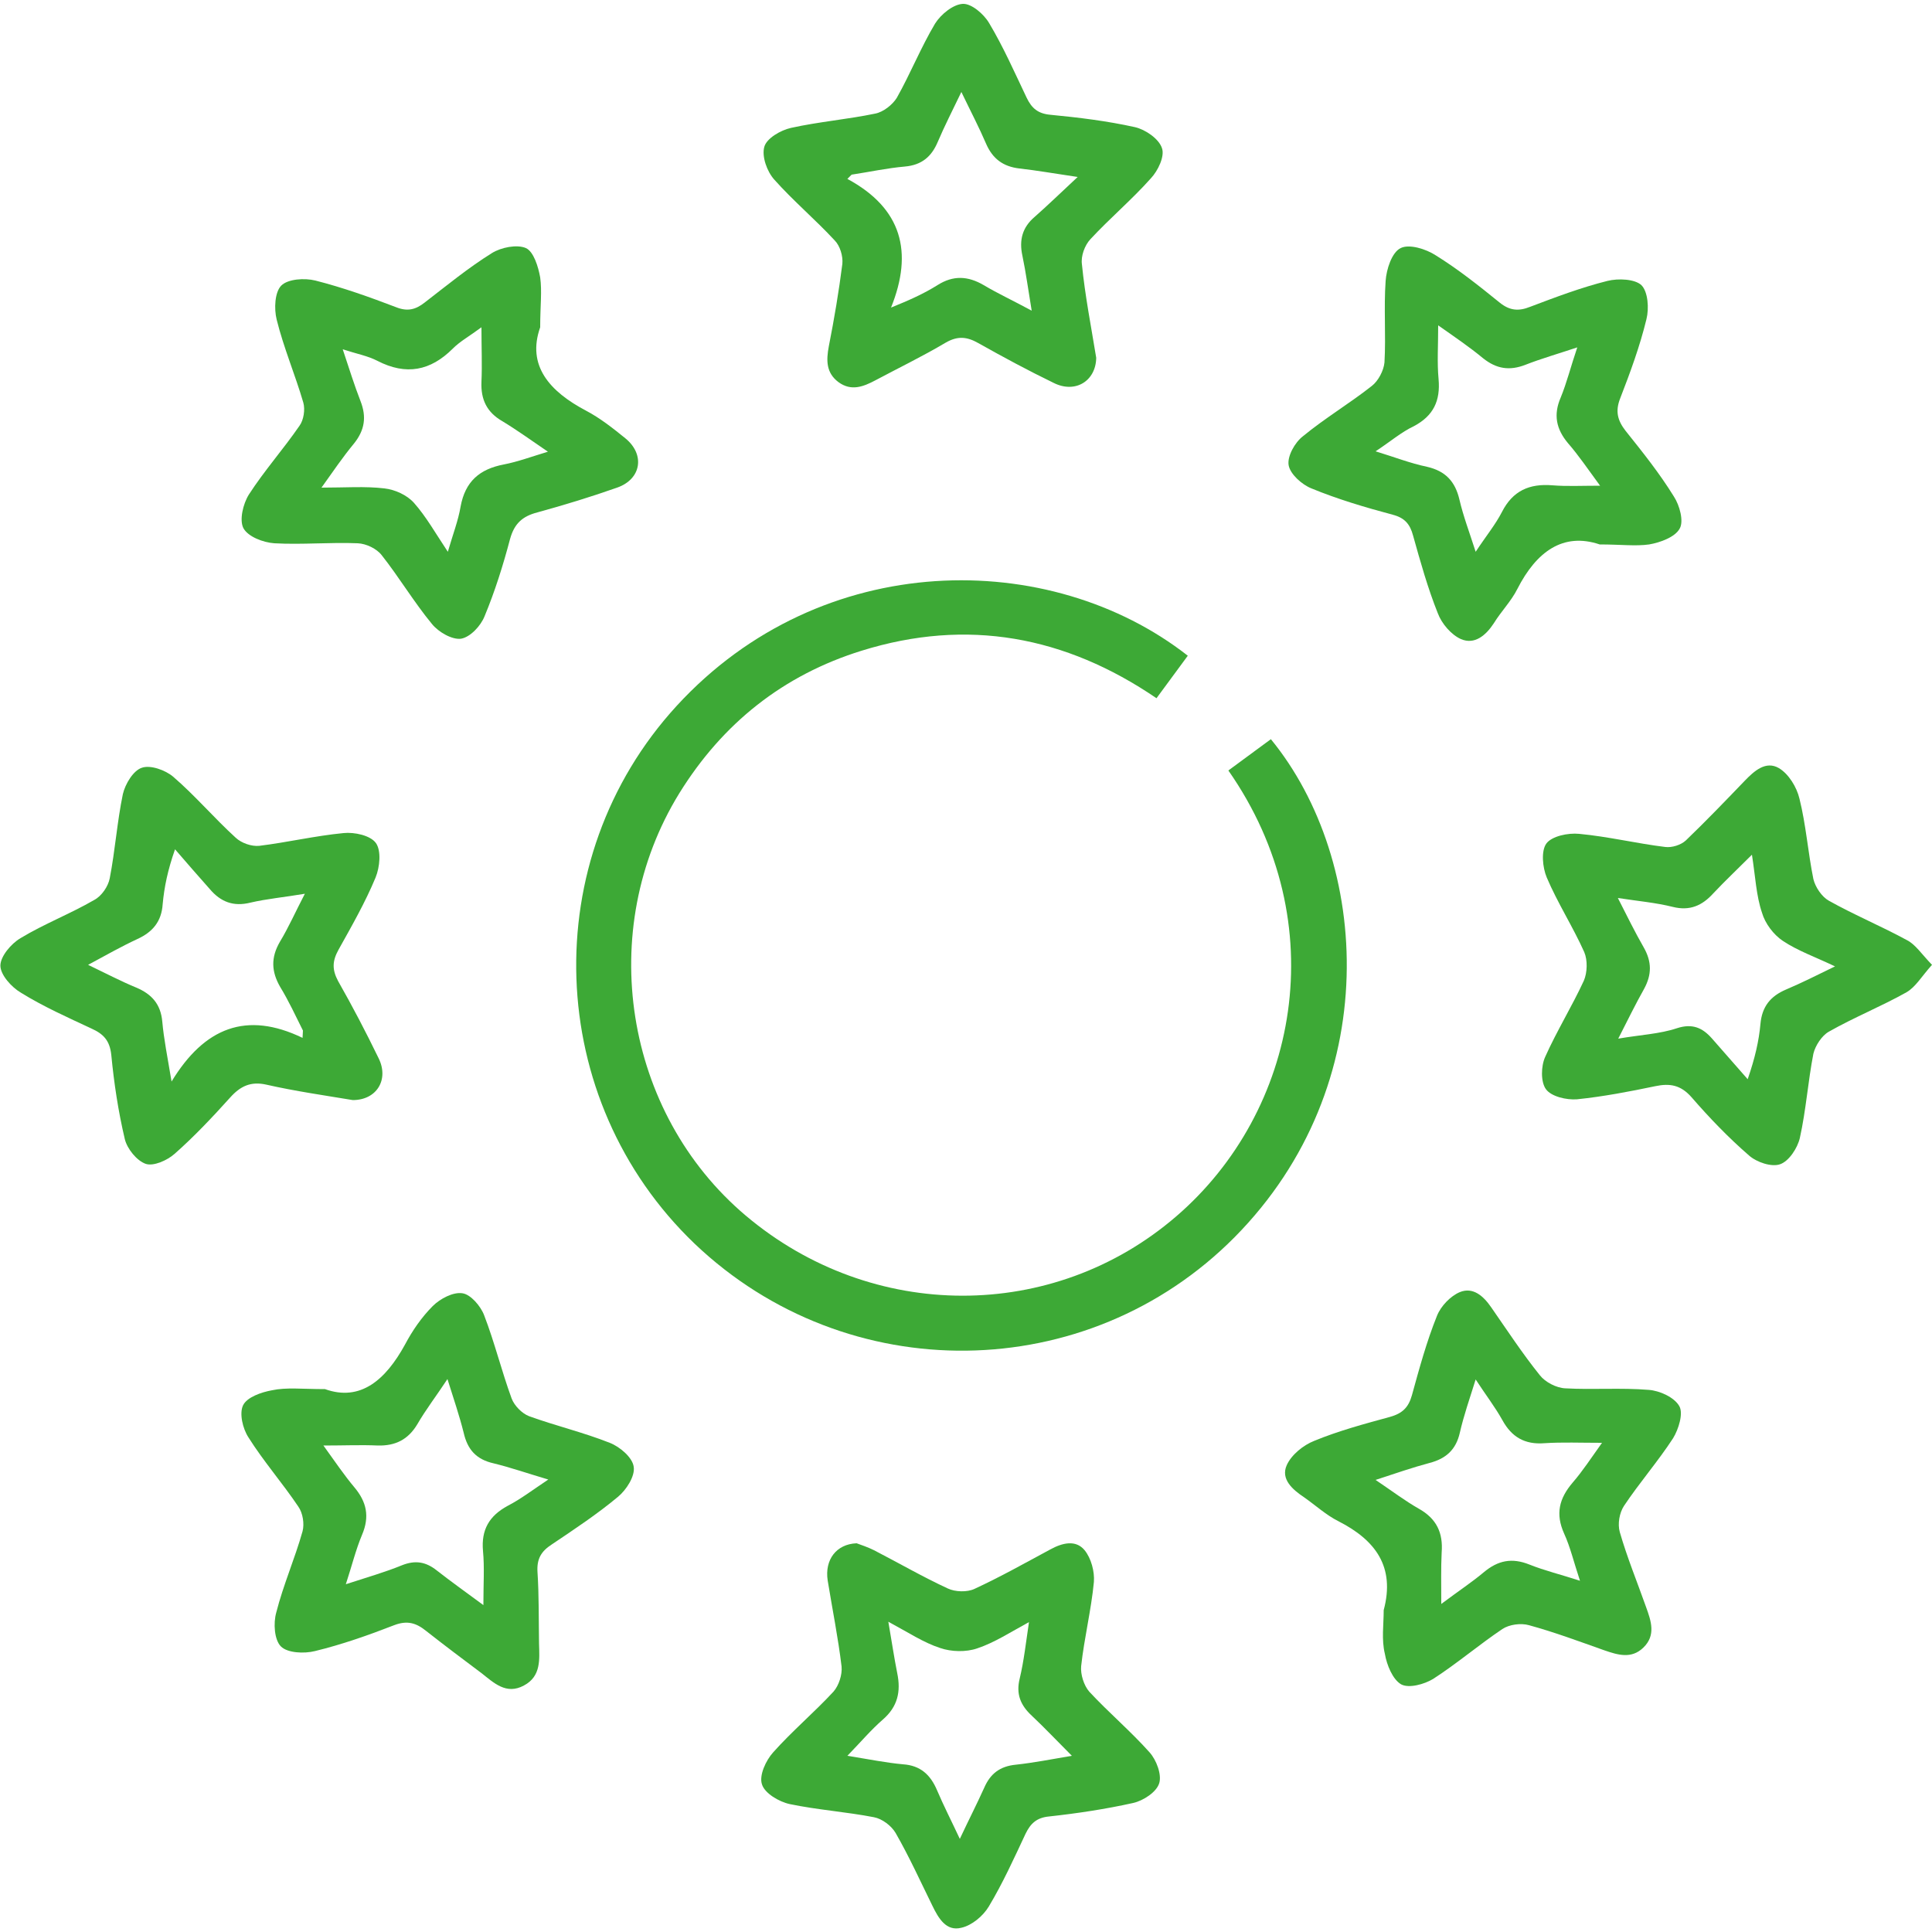 <svg xmlns="http://www.w3.org/2000/svg" xmlns:xlink="http://www.w3.org/1999/xlink" id="Livello_1" x="0px" y="0px" viewBox="0 0 500 500" style="enable-background:new 0 0 500 500;" xml:space="preserve"><style type="text/css">	.st0{fill:#3DA936;}</style><g>	<path class="st0" d="M307.4,169.7c-2.7,3.7-5.3,7.2-8.1,11c-23.6-16.1-49-20.8-76.3-12.3c-20.3,6.3-36,18.8-47.2,36.9  C154,240.7,161.5,288,193,314.6c32.7,27.6,79.6,27.6,111.4,0.2c31.5-27.1,41.1-75.9,13.5-115.4c3.7-2.7,7.3-5.4,11-8.1  c25.8,31.5,29.6,89.5-9.4,128.9c-38.2,38.5-100.3,39.2-139.7,1.7c-39-37.3-41.1-99.5-4.7-139.2  C212.7,141.7,271.9,141.9,307.4,169.7L307.4,169.7z"></path>	<path class="st0" d="M139.8,84.7c-3.5,9.9,2.4,16.6,11.9,21.6c3.6,1.9,6.9,4.5,10.1,7.1c5.2,4.2,4.2,10.6-2.1,12.8  c-6.8,2.4-13.7,4.5-20.6,6.4c-3.9,1-6,2.9-7.1,6.9c-1.8,6.8-3.9,13.5-6.6,20c-1,2.5-3.7,5.4-6.1,5.8c-2.3,0.3-5.8-1.7-7.5-3.8  c-4.7-5.7-8.5-12.1-13-17.8c-1.3-1.7-4-3-6.2-3.1c-7.2-0.3-14.4,0.4-21.6,0c-2.9-0.2-6.8-1.7-8-3.9c-1.1-2.1-0.1-6.3,1.4-8.7  c4-6.2,8.9-11.7,13.1-17.8c1.1-1.5,1.5-4.2,1-6c-2.1-7.2-5.1-14.2-6.9-21.5c-0.7-2.8-0.5-7.1,1.2-8.8c1.7-1.7,6-2,8.8-1.3  c7.1,1.8,14.1,4.3,20.9,6.9c3,1.2,5.1,0.6,7.4-1.2c5.7-4.4,11.3-9,17.4-12.8c2.4-1.5,6.5-2.3,8.8-1.3c2,0.9,3.2,4.8,3.7,7.6  C140.3,75.4,139.8,79.2,139.8,84.7z M141.8,116.9c-4.4-3-8-5.6-11.8-7.9c-4-2.3-5.6-5.6-5.4-10.2c0.2-4.4,0-8.7,0-14.1  c-3.1,2.3-5.5,3.6-7.4,5.5c-5.8,5.8-12.1,7-19.5,3.2c-2.5-1.3-5.3-1.8-9-3c1.7,5.1,3,9.3,4.6,13.4c1.6,4.1,1.1,7.5-1.7,11  c-2.9,3.5-5.4,7.2-8.4,11.4c6.1,0,11.3-0.4,16.3,0.2c2.7,0.3,5.8,1.7,7.6,3.7c3.2,3.6,5.6,7.9,8.8,12.7c1.3-4.5,2.7-8.1,3.3-11.7  c1.2-6.5,4.9-9.7,11.2-10.9C134,119.5,137.5,118.2,141.8,116.9z"></path>	<path class="st0" d="M500,249.7c-2.7,3-4.2,5.7-6.6,7.1c-6.6,3.7-13.6,6.5-20.1,10.2c-1.8,1-3.5,3.6-4,5.7  c-1.4,7.2-1.9,14.6-3.5,21.8c-0.6,2.6-2.8,6-5.1,6.8c-2.2,0.8-6.1-0.5-8.1-2.3c-5.3-4.6-10.2-9.7-14.8-15c-2.8-3.2-5.6-3.7-9.4-2.9  c-6.7,1.4-13.5,2.7-20.3,3.4c-2.7,0.2-6.6-0.7-8-2.6c-1.4-1.9-1.3-6-0.2-8.4c3-6.7,6.9-13,10-19.7c0.9-2.1,1-5.3,0.1-7.4  c-2.9-6.5-6.9-12.7-9.7-19.3c-1.1-2.6-1.5-6.9-0.1-8.8c1.4-1.9,5.6-2.8,8.5-2.5c7.5,0.7,14.9,2.5,22.3,3.4c1.7,0.2,4-0.5,5.3-1.7  c5.2-5,10.2-10.2,15.2-15.4c2.5-2.6,5.5-5.3,8.9-3.3c2.5,1.5,4.6,4.9,5.3,7.9c1.7,6.8,2.2,13.9,3.6,20.8c0.5,2.1,2.2,4.6,4,5.6  c6.6,3.7,13.6,6.6,20.2,10.2C495.7,244.4,497.3,246.9,500,249.7L500,249.7z M453.4,221.2c-3.8,3.8-7,6.8-10,10  c-2.9,3.2-6.1,4.6-10.5,3.5c-4.4-1.1-9-1.5-14.2-2.3c2.4,4.7,4.4,8.8,6.7,12.8c2.1,3.7,2.1,7,0.1,10.7c-2.2,3.9-4.2,8-6.7,12.9  c5.8-1,10.7-1.2,15.2-2.7c4-1.3,6.6-0.1,9,2.6c3.1,3.5,6.2,7.1,9.3,10.6c1.9-5.5,2.9-9.9,3.3-14.3c0.4-4.5,2.6-7.2,6.6-8.9  c4-1.7,8-3.7,12.7-6c-5-2.4-9.6-4-13.5-6.6c-2.4-1.6-4.6-4.5-5.4-7.3C454.5,231.8,454.3,226.9,453.4,221.2L453.4,221.2z"></path>	<path class="st0" d="M358.1,416.7c3-11.2-2.1-18.1-11.7-23c-3.2-1.6-5.9-4.1-8.9-6.2c-3-2-6.1-4.7-4.5-8.3c1.2-2.7,4.3-5.2,7.1-6.3  c6.3-2.6,13-4.4,19.6-6.2c3.2-0.9,4.8-2.4,5.7-5.6c1.9-6.9,3.8-13.9,6.5-20.6c1-2.5,3.5-5.1,5.9-6.1c3.4-1.4,6.1,1,8.1,3.9  c4.1,5.9,8.1,12,12.6,17.6c1.4,1.8,4.3,3.3,6.6,3.4c7.2,0.4,14.4-0.2,21.6,0.4c2.8,0.2,6.6,1.9,7.9,4.2c1.1,1.9-0.2,6-1.6,8.3  c-3.9,6-8.7,11.5-12.7,17.5c-1.2,1.8-1.7,4.7-1.1,6.8c1.9,6.6,4.5,12.9,6.8,19.4c1.3,3.6,2.6,7.3-0.7,10.5c-3.1,3-6.6,1.9-10.1,0.7  c-6.5-2.3-12.9-4.7-19.5-6.5c-2.1-0.6-5.1-0.2-6.9,1c-6.1,4.1-11.7,8.9-17.9,12.9c-2.3,1.4-6.3,2.5-8.3,1.4c-2.2-1.3-3.7-5-4.2-7.9  C357.5,424.3,358.1,420.5,358.1,416.7L358.1,416.7z M381.9,357c-1.6,5.1-3.1,9.4-4.1,13.8c-1,4.4-3.6,6.7-7.8,7.8  c-4.5,1.2-8.8,2.7-14,4.4c4.3,2.9,7.6,5.4,11.1,7.4c4.7,2.6,6.4,6.3,6,11.4c-0.2,4.1-0.1,8.2-0.1,13.3c4.4-3.3,7.9-5.6,11-8.2  c3.7-3.1,7.3-3.8,11.8-2c4,1.6,8.2,2.6,13.1,4.2c-1.6-4.8-2.5-8.7-4.1-12.2c-2.3-5.1-1.3-9.1,2.2-13.2c2.6-3,4.8-6.4,7.6-10.3  c-5.6,0-10.3-0.2-14.9,0.1c-5.1,0.4-8.5-1.6-10.9-6C386.9,364.1,384.5,361,381.9,357L381.9,357z"></path>	<path class="st0" d="M221.7,399.4c1.1,0.4,2.9,1,4.5,1.8c6.4,3.3,12.6,6.9,19.1,9.9c1.9,0.9,5,1,6.9,0.1  c6.7-3.1,13.1-6.7,19.6-10.2c3.1-1.7,6.6-2.6,8.9,0.2c1.7,2.1,2.6,5.5,2.4,8.2c-0.7,7.3-2.5,14.5-3.3,21.8c-0.2,2.1,0.7,5,2.1,6.6  c5,5.4,10.7,10.2,15.6,15.7c1.8,2,3.2,5.8,2.5,8c-0.7,2.3-4.1,4.5-6.7,5.1c-7.2,1.6-14.5,2.7-21.8,3.5c-3.2,0.3-4.8,1.8-6.1,4.5  c-3,6.4-5.9,12.8-9.5,18.8c-1.5,2.5-4.4,4.9-7.1,5.5c-3.9,1-5.9-2.4-7.5-5.7c-3.1-6.3-6-12.7-9.5-18.8c-1.1-1.9-3.5-3.7-5.6-4.1  c-7.2-1.4-14.6-1.9-21.8-3.4c-2.8-0.6-6.5-2.8-7.2-5.1c-0.8-2.3,1-6.2,2.9-8.3c4.9-5.5,10.6-10.3,15.6-15.7  c1.4-1.6,2.3-4.4,2.1-6.5c-0.9-7.5-2.4-14.9-3.6-22.3C213.4,403.7,216.4,399.6,221.7,399.4L221.7,399.4z M229.9,419.7  c0.9,5.2,1.5,9.3,2.3,13.3c1,4.8,0.1,8.7-3.7,12c-3.1,2.7-5.8,5.9-9.2,9.4c5.6,0.9,10,1.8,14.4,2.2c4.5,0.3,7.1,2.7,8.8,6.7  c1.7,4,3.7,7.9,5.9,12.6c2.3-4.9,4.4-9,6.3-13.2c1.6-3.7,4.1-5.6,8.2-6c4.6-0.5,9.2-1.4,14.5-2.3c-3.9-3.9-7-7.2-10.4-10.4  c-2.9-2.7-4.1-5.6-3.1-9.6c1.1-4.6,1.6-9.3,2.4-14.6c-4.8,2.6-8.9,5.3-13.4,6.8c-2.9,1-6.7,0.9-9.6-0.1  C239,425.1,235.1,422.5,229.9,419.7L229.9,419.7z"></path>	<path class="st0" d="M283.7,92.6c-0.1,6-5.4,9.3-11,6.5c-6.6-3.2-13.1-6.7-19.5-10.3c-3-1.7-5.4-1.9-8.5-0.1  c-5.9,3.5-12.1,6.5-18.1,9.7c-3.2,1.7-6.3,2.9-9.6,0.5c-3.2-2.4-3.2-5.6-2.5-9.3c1.4-7.1,2.6-14.2,3.5-21.3c0.2-2-0.6-4.7-2-6.1  c-5-5.4-10.7-10.2-15.6-15.7c-1.9-2.1-3.3-6-2.6-8.5c0.6-2.2,4.2-4.3,6.9-4.9c7.2-1.6,14.6-2.2,21.8-3.7c2.1-0.4,4.5-2.3,5.6-4.1  c3.5-6.2,6.2-13,9.9-19.2c1.5-2.4,4.7-5,7.2-5.1c2.2-0.1,5.4,2.6,6.8,5c3.7,6.2,6.6,12.8,9.7,19.3c1.3,2.7,2.9,4.1,6.1,4.4  c7.3,0.7,14.7,1.6,21.9,3.2c2.7,0.6,6.2,3,7,5.4c0.8,2.1-1,5.9-2.9,7.9c-4.9,5.5-10.6,10.3-15.6,15.7c-1.5,1.6-2.5,4.4-2.2,6.5  C280.8,76.5,282.4,84.6,283.7,92.6L283.7,92.6z M267,80.4c-0.9-5.4-1.5-9.9-2.4-14.2c-0.9-4.1,0-7.4,3.2-10.1  c3.4-3,6.7-6.2,11.1-10.3c-6.1-0.9-10.6-1.7-15.1-2.2c-4.2-0.5-6.9-2.5-8.6-6.4c-1.8-4.2-3.9-8.2-6.4-13.4c-2.4,5-4.4,8.9-6.1,12.9  c-1.6,3.8-4.1,6-8.5,6.4c-4.6,0.4-9.2,1.4-13.8,2.1c-0.4,0.4-0.7,0.7-1.1,1.1c14.1,7.6,17.1,18.9,11.3,33.3c4.7-1.9,8.5-3.6,12-5.8  c4.1-2.6,7.9-2.4,12,0C258.3,76,262.2,77.8,267,80.4L267,80.4z"></path>	<path class="st0" d="M414,140.9c-9.5-3.2-16.4,1.9-21.3,11.5c-1.6,3.2-4.2,5.8-6.1,8.9c-2.1,3.2-5,5.6-8.5,4.1c-2.5-1.1-5-4-6-6.7  c-2.6-6.5-4.5-13.3-6.4-20.1c-0.8-3-2.2-4.6-5.3-5.4c-7.1-1.9-14.2-4-21-6.8c-2.5-1-5.5-3.7-5.9-6c-0.4-2.3,1.6-5.9,3.7-7.5  c5.7-4.7,12.1-8.5,17.8-13c1.7-1.3,3.1-4,3.3-6.1c0.4-7-0.2-14.1,0.3-21.1c0.2-3,1.6-7.4,3.9-8.5c2.2-1.1,6.5,0.2,9.1,1.9  c5.8,3.6,11.2,7.9,16.5,12.2c2.6,2.1,4.9,2.3,7.9,1.1c6.6-2.5,13.2-5,20-6.7c2.8-0.7,7.1-0.5,8.8,1.1c1.7,1.7,2,6,1.3,8.8  c-1.7,7-4.2,13.8-6.8,20.5c-1.3,3.3-0.7,5.7,1.4,8.4c4.4,5.5,8.8,11,12.5,17c1.5,2.3,2.6,6.4,1.5,8.3c-1.2,2.2-5,3.6-7.9,4.1  C423.3,141.4,419.4,140.9,414,140.9L414,140.9z M356,116.8c4.9,1.5,9,3.1,13.3,4c4.8,1.1,7.3,3.8,8.4,8.5c1,4.3,2.6,8.5,4.2,13.5  c2.7-4.1,5.1-7,6.8-10.3c2.8-5.5,7.1-7.4,13.1-6.9c3.7,0.3,7.5,0.1,12.3,0.1c-3.3-4.5-5.6-7.9-8.3-11c-3.1-3.7-3.8-7.4-1.9-11.8  c1.6-3.9,2.6-8,4.3-13c-5.1,1.7-9.3,2.9-13.4,4.5c-4.1,1.6-7.5,1.1-11-1.7c-3.5-2.9-7.2-5.4-11.6-8.5c0,5.4-0.3,9.6,0.1,13.9  c0.5,5.6-1.3,9.5-6.4,12.2C362.7,111.8,359.8,114.3,356,116.8L356,116.8z"></path>	<path class="st0" d="M84.1,359.5c9.2,3.3,15.7-2.4,20.7-11.5c1.9-3.6,4.3-7.1,7.2-10c1.9-1.9,5.3-3.7,7.7-3.3  c2.1,0.3,4.7,3.3,5.6,5.7c2.7,7,4.5,14.4,7.1,21.5c0.7,1.9,2.7,3.9,4.5,4.6c6.9,2.5,14.1,4.2,20.9,6.9c2.6,1,5.9,3.8,6.2,6.2  c0.4,2.4-1.9,6-4.1,7.8c-5.4,4.5-11.3,8.4-17.1,12.3c-2.8,1.8-3.9,3.8-3.7,7.1c0.4,6.1,0.3,12.3,0.4,18.5c0.1,4.1,0.6,8.5-3.9,10.9  c-4.6,2.5-7.8-0.7-11-3.2c-4.8-3.6-9.6-7.2-14.3-10.9c-2.6-2.1-4.9-2.8-8.3-1.5c-6.7,2.6-13.5,5-20.5,6.7c-2.8,0.7-7.1,0.5-8.8-1.2  c-1.7-1.7-2-6-1.2-8.8c1.8-7.1,4.8-13.9,6.8-21c0.5-1.9,0.1-4.7-1.1-6.4c-4.1-6.1-9-11.7-12.9-17.9c-1.5-2.3-2.4-6.2-1.4-8.3  c1-2.1,4.7-3.4,7.5-3.9C74.1,359,78.2,359.5,84.1,359.5L84.1,359.5z M141.9,382.9c-5.4-1.6-9.7-3.1-14.2-4.2  c-4.4-1-6.7-3.5-7.7-7.9c-1.1-4.4-2.6-8.8-4.2-13.9c-2.9,4.4-5.6,7.9-7.8,11.7c-2.4,4-5.7,5.6-10.2,5.5c-4.4-0.2-8.7,0-14.1,0  c3.1,4.3,5.4,7.7,8,10.8c3.2,3.8,4,7.6,2,12.3c-1.6,3.8-2.6,7.9-4.2,12.8c5.5-1.8,10.1-3.1,14.5-4.9c3.5-1.4,6.2-0.9,9,1.3  c3.7,2.9,7.5,5.6,12.1,9c0-5.5,0.3-9.8-0.1-14c-0.5-5.5,1.6-9.1,6.4-11.7C134.7,388,137.7,385.7,141.9,382.9L141.9,382.9z"></path>	<path class="st0" d="M91.3,284.7c-7.2-1.2-14.9-2.3-22.4-4c-4-0.9-6.7,0.4-9.3,3.3c-4.6,5.1-9.3,10.1-14.4,14.6  c-1.9,1.7-5.5,3.3-7.5,2.6c-2.3-0.8-4.8-3.9-5.4-6.4c-1.7-7.2-2.8-14.5-3.5-21.8c-0.4-3.7-2-5.4-5.1-6.8  c-6.2-2.9-12.5-5.7-18.3-9.3c-2.4-1.4-5.3-4.6-5.3-7c0-2.4,2.8-5.7,5.2-7.1c6.1-3.7,12.9-6.3,19.1-9.9c1.9-1,3.6-3.5,4-5.6  c1.4-7.2,1.9-14.6,3.4-21.8c0.6-2.6,2.7-6.1,4.9-6.8c2.2-0.8,6.1,0.6,8.1,2.3c5.7,4.9,10.6,10.7,16.2,15.8c1.5,1.4,4.1,2.3,6.1,2.1  c7.3-0.9,14.5-2.6,21.8-3.3c2.8-0.3,7,0.6,8.4,2.6c1.4,2,1,6.2-0.1,8.9c-2.7,6.5-6.2,12.6-9.6,18.7c-1.6,2.9-1.7,5.1-0.1,8.1  c3.7,6.5,7.2,13.2,10.5,20C100.7,279.4,97.5,284.7,91.3,284.7L91.3,284.7z M78.3,268.6c0-0.6,0.1-1.2,0.1-1.9  c-1.9-3.8-3.7-7.7-5.9-11.3c-2.3-4-2.4-7.6-0.1-11.6c2.3-3.8,4.1-7.9,6.5-12.5c-5.3,0.9-9.8,1.3-14.1,2.3  c-4.4,1.1-7.7-0.2-10.5-3.5c-3-3.4-6-6.8-9-10.3c-1.9,5.4-2.8,9.8-3.2,14.2c-0.3,4.5-2.6,7.2-6.5,9c-4.1,1.9-8,4.1-12.8,6.7  c4.8,2.3,8.6,4.3,12.5,5.9c4,1.7,6.3,4.3,6.7,8.8c0.4,4.5,1.3,8.9,2.4,15.5C52.9,265.9,63.8,261.6,78.3,268.6L78.3,268.6z"></path></g></svg>